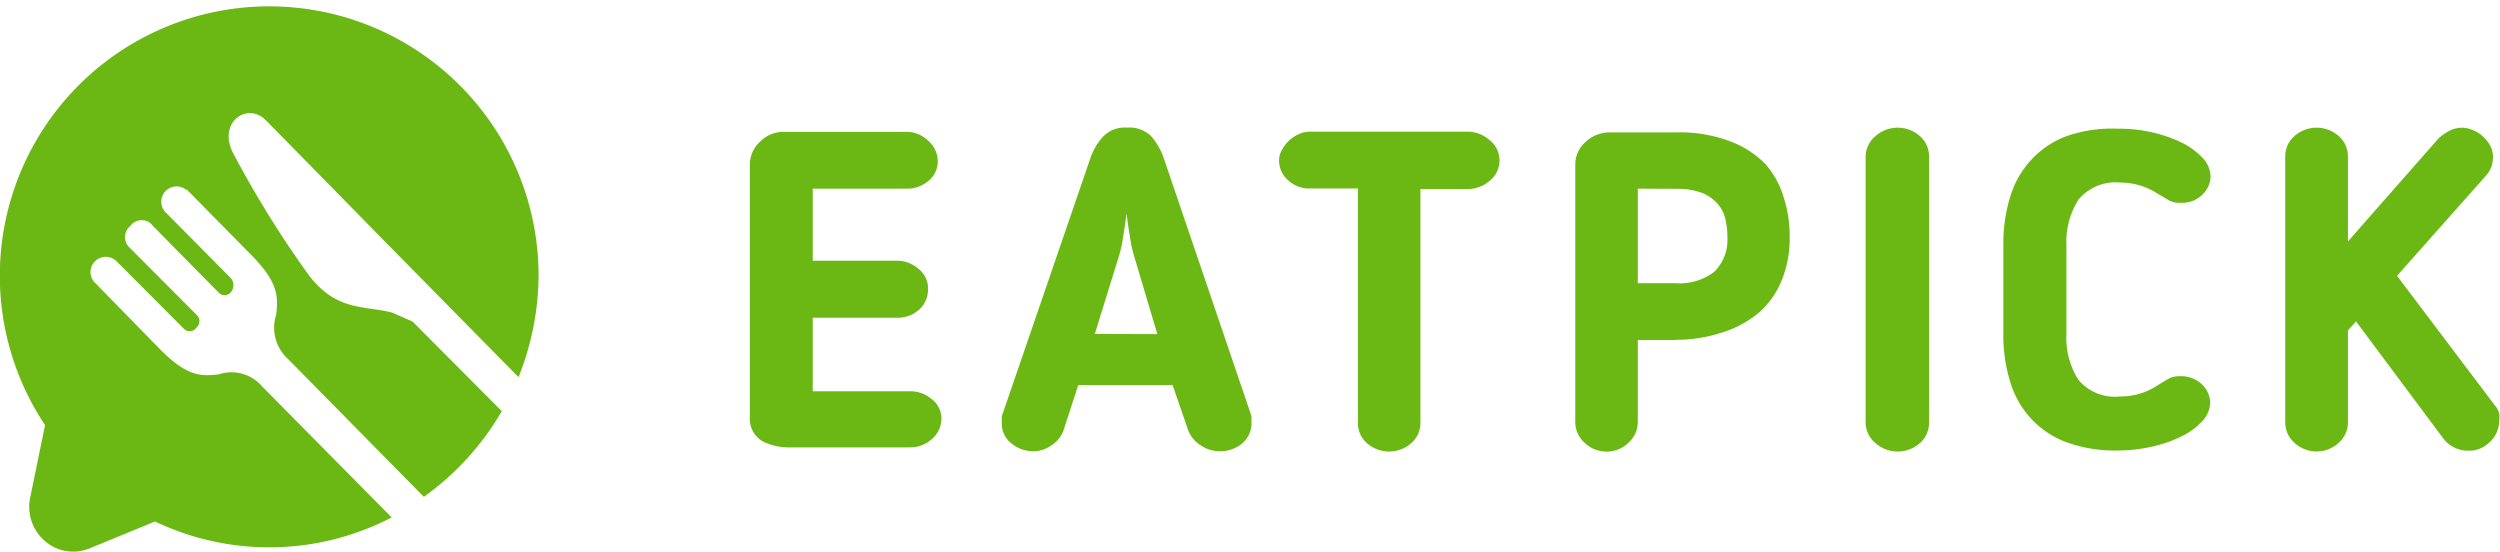 <svg xmlns="http://www.w3.org/2000/svg" viewBox="0 0 135.96 30"><path d="M51.2,22.74a1.49,1.49,0,0,1-.5,1.12,1.75,1.75,0,0,1-1.2.47H43.05A3.21,3.21,0,0,1,41.47,24a1.43,1.43,0,0,1-.69-1.35V8.9a1.69,1.69,0,0,1,.54-1.18,1.79,1.79,0,0,1,1.34-.55h6.6a1.67,1.67,0,0,1,1.2.47A1.48,1.48,0,0,1,51,8.75a1.36,1.36,0,0,1-.5,1.08,1.77,1.77,0,0,1-1.2.43H44.2v3.92h4.6a1.76,1.76,0,0,1,1.15.44,1.34,1.34,0,0,1,.52,1.1A1.48,1.48,0,0,1,50,16.83a1.75,1.75,0,0,1-1.19.45H44.2v4h5.3a1.79,1.79,0,0,1,1.19.44A1.34,1.34,0,0,1,51.2,22.74Zm7.44-1.8-.8,2.46a1.63,1.63,0,0,1-.69.84,1.68,1.68,0,0,1-.92.3A1.85,1.85,0,0,1,55,24.11,1.37,1.37,0,0,1,54.48,23c0-.06,0-.15,0-.27a.58.58,0,0,1,.06-.26L59.3,8.6A3.29,3.29,0,0,1,60,7.42a1.64,1.64,0,0,1,1.3-.48,1.69,1.69,0,0,1,1.3.46,3.68,3.68,0,0,1,.69,1.2L68,22.45a1.1,1.1,0,0,1,.06.26c0,.12,0,.2,0,.27a1.43,1.43,0,0,1-.5,1.13,1.86,1.86,0,0,1-1.26.43,1.81,1.81,0,0,1-1-.32,1.66,1.66,0,0,1-.68-.82l-.85-2.46Zm4.3-2.77L61.7,14a7,7,0,0,1-.26-1.19c-.07-.43-.13-.83-.17-1.2q-.08.57-.18,1.2A7,7,0,0,1,60.83,14l-1.29,4.16ZM73.85,23V10.25H71.27a1.67,1.67,0,0,1-1.22-.45,1.43,1.43,0,0,1-.49-1.08,1.08,1.08,0,0,1,.14-.53,1.92,1.92,0,0,1,.9-.88,1.49,1.49,0,0,1,.66-.15h8.57A1.8,1.8,0,0,1,81,7.61a1.41,1.41,0,0,1,.24,2,1.39,1.39,0,0,1-.21.21,1.83,1.83,0,0,1-1.22.46H77.25V23a1.46,1.46,0,0,1-.5,1.1,1.82,1.82,0,0,1-2.41,0A1.42,1.42,0,0,1,73.85,23Zm17.29-4.51H89.07v4.46a1.52,1.52,0,0,1-.5,1.12,1.69,1.69,0,0,1-1.2.49,1.71,1.71,0,0,1-1.19-.48,1.5,1.5,0,0,1-.51-1.13v-14a1.62,1.62,0,0,1,.56-1.23,1.9,1.9,0,0,1,1.34-.52h3.58a7.75,7.75,0,0,1,2.9.47A5.28,5.28,0,0,1,96,8.91a4.78,4.78,0,0,1,1,1.81,6.78,6.78,0,0,1,.33,2.14,6,6,0,0,1-.44,2.4A4.61,4.61,0,0,1,95.66,17a5.78,5.78,0,0,1-2,1.08A7.94,7.94,0,0,1,91.14,18.48Zm-2.07-8.23v5.14h2.07a3.06,3.06,0,0,0,2.09-.62,2.46,2.46,0,0,0,.71-1.94,4.31,4.31,0,0,0-.11-.94,1.89,1.89,0,0,0-.43-.83,2.24,2.24,0,0,0-.86-.59,3.9,3.9,0,0,0-1.4-.21ZM101.46,23V8.51A1.46,1.46,0,0,1,102,7.4a1.82,1.82,0,0,1,2.41,0,1.46,1.46,0,0,1,.5,1.11V23a1.46,1.46,0,0,1-.5,1.1,1.82,1.82,0,0,1-2.41,0A1.46,1.46,0,0,1,101.46,23Zm10.92-9.67v4.82a4.28,4.28,0,0,0,.64,2.49,2.58,2.58,0,0,0,2.28.92,3.6,3.6,0,0,0,2-.58l.24-.15.44-.26a1.41,1.41,0,0,1,.61-.11,1.65,1.65,0,0,1,1.16.44,1.43,1.43,0,0,1,.45,1,1.52,1.52,0,0,1-.43,1,3.67,3.67,0,0,1-1.13.83,7,7,0,0,1-1.61.56,8.38,8.38,0,0,1-1.87.21,7.72,7.72,0,0,1-2.78-.45,5,5,0,0,1-1.93-1.29,5.12,5.12,0,0,1-1.13-2,8.6,8.6,0,0,1-.37-2.62V13.32a8.58,8.58,0,0,1,.37-2.61,5.12,5.12,0,0,1,1.13-2A4.94,4.94,0,0,1,112.4,7.4,7.51,7.51,0,0,1,115.18,7a7.82,7.82,0,0,1,1.87.2,7.49,7.49,0,0,1,1.61.56,4,4,0,0,1,1.13.83,1.52,1.52,0,0,1,.43,1,1.4,1.4,0,0,1-.45,1,1.57,1.57,0,0,1-1.16.44,1.28,1.28,0,0,1-.61-.11l-.44-.26-.24-.14a3.69,3.69,0,0,0-2-.59,2.62,2.62,0,0,0-2.28.92A4.27,4.27,0,0,0,112.38,13.32ZM135.2,9.55,130.36,15l5.33,7.06a1,1,0,0,1,.23.43,1.72,1.72,0,0,1,0,.39,1.55,1.55,0,0,1-.11.56,1.53,1.53,0,0,1-.33.53,2.21,2.21,0,0,1-.52.39,1.55,1.55,0,0,1-.7.15,1.68,1.68,0,0,1-1.41-.7l-4.72-6.33-.44.49v5a1.48,1.48,0,0,1-.5,1.11,1.77,1.77,0,0,1-2.41,0,1.48,1.48,0,0,1-.5-1.11V8.51a1.46,1.46,0,0,1,.5-1.11,1.82,1.82,0,0,1,2.41,0,1.46,1.46,0,0,1,.5,1.11v4.62l4.82-5.48a2.15,2.15,0,0,1,.6-.48,1.46,1.46,0,0,1,1.36-.1,1.74,1.74,0,0,1,.55.34,2,2,0,0,1,.4.5,1.25,1.25,0,0,1,.16.6,1.91,1.91,0,0,1-.06.48A1.58,1.58,0,0,1,135.2,9.55ZM22.44,17.49,21.33,17c-1.52-.39-3-.06-4.51-2a56.25,56.25,0,0,1-4.13-6.65c-.89-1.68.76-2.84,1.77-1.81l7,7.13,6.74,6.84a15.08,15.08,0,0,0,1.09-5.63A14.65,14.65,0,1,0,2.45,23.12l-.81,3.95a2.45,2.45,0,0,0,.81,2.36,2.34,2.34,0,0,0,2.43.39l3.55-1.46a14.43,14.43,0,0,0,12.87-.22L14.24,21a2.19,2.19,0,0,0-2.35-.64c-1,.12-1.76.09-3.22-1.4L5.2,15.41a.82.82,0,0,1-.06-1.17.83.83,0,0,1,1.17-.06l0,0L10,17.88a.44.44,0,0,0,.63,0h0l.08-.09a.46.46,0,0,0,0-.65L7.06,13.48A.79.79,0,0,1,7,12.37l.1-.1a.77.77,0,0,1,1.07-.14.74.74,0,0,1,.12.13l3.61,3.66a.44.44,0,0,0,.63,0h0a.59.59,0,0,0,0-.82L9,11.54a.83.83,0,0,1,1.12-1.22s0,0,.05,0l3.47,3.52c1.47,1.49,1.5,2.23,1.38,3.28a2.28,2.28,0,0,0,.63,2.39l7.4,7.51a14.89,14.89,0,0,0,4.24-4.66Z" style="fill:#6bb814"/></svg>